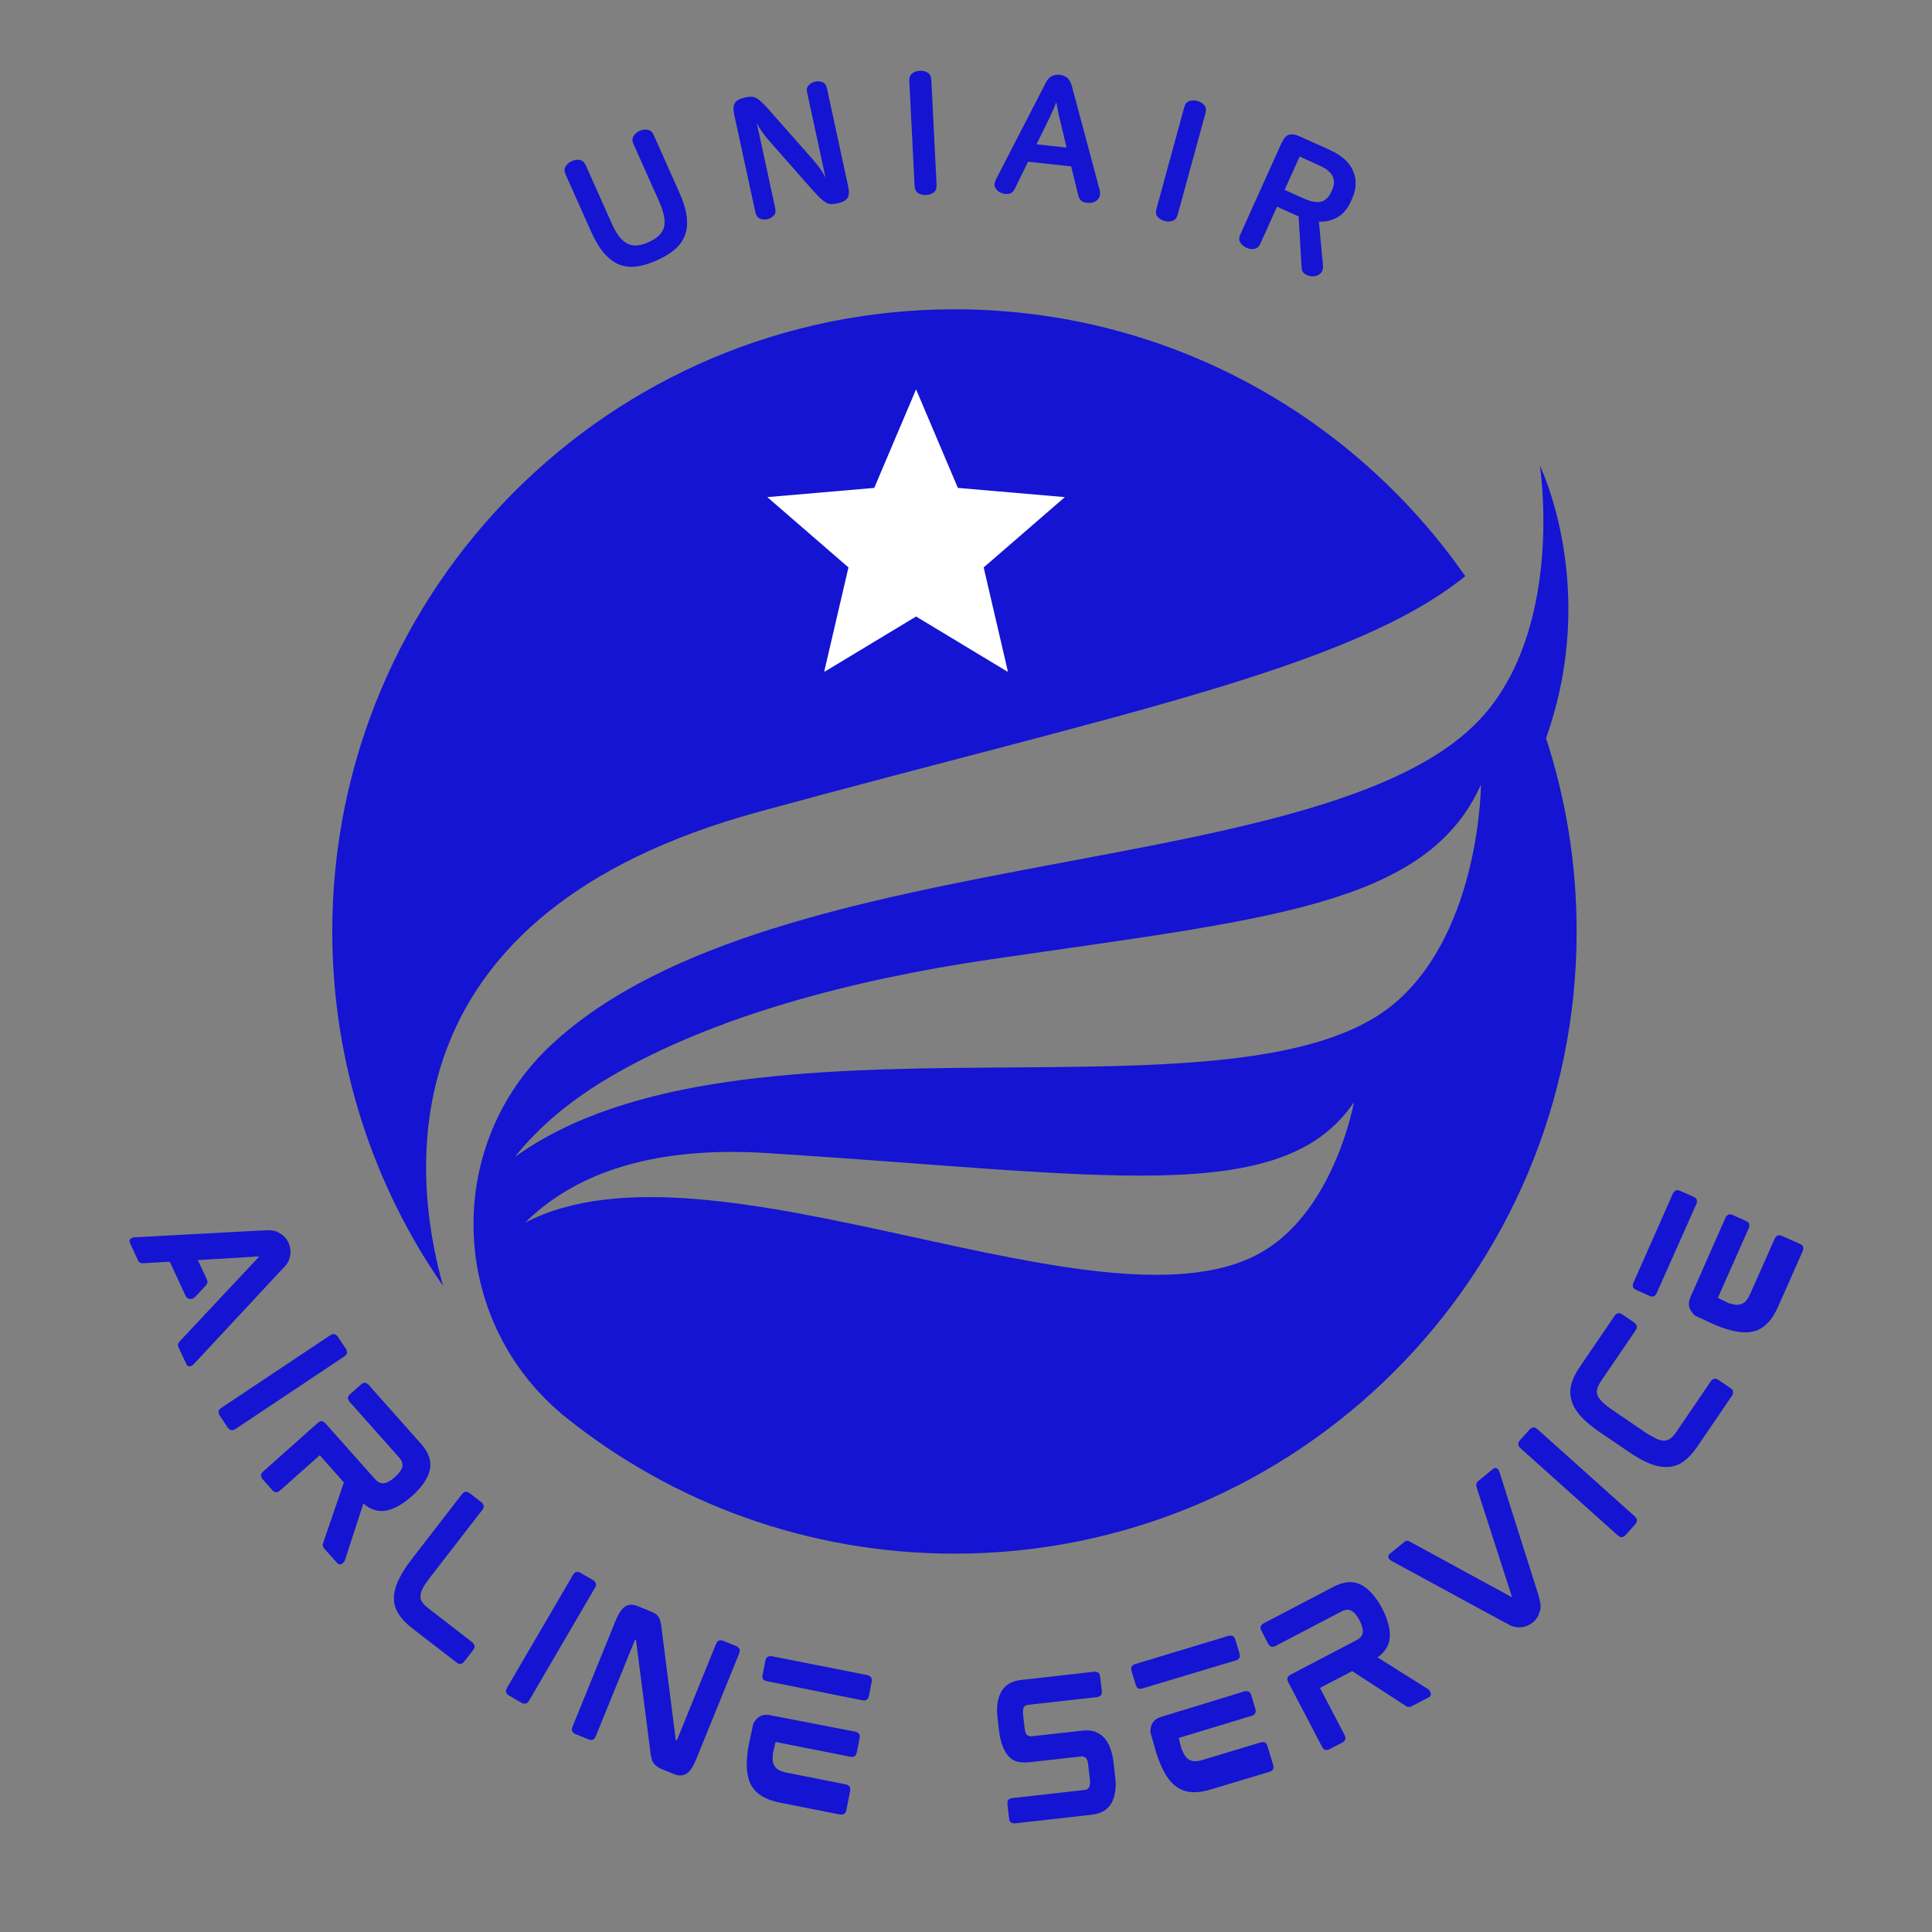 <svg xmlns="http://www.w3.org/2000/svg" xmlns:xlink="http://www.w3.org/1999/xlink" width="500" zoomAndPan="magnify" viewBox="0 0 375 375" height="500" preserveAspectRatio="xMidYMid meet" version="1.0"><rect x="0" y="0" width="375" height="375" fill="#808080" stroke="none"/><defs><g/><clipPath id="5dbf53d432"><path d="M 64.43 60.023 L 285 60.023 L 285 250 L 64.43 250 Z M 64.43 60.023 " clip-rule="nonzero"/></clipPath><clipPath id="9b97ee698c"><path d="M 91 90 L 307 90 L 307 301.523 L 91 301.523 Z M 91 90 " clip-rule="nonzero"/></clipPath><clipPath id="f4192fe12b"><path d="M 148.934 75.57 L 206.684 75.57 L 206.684 130.32 L 148.934 130.32 Z M 148.934 75.57 " clip-rule="nonzero"/></clipPath></defs><g clip-path="url(#5dbf53d432)"><path fill="#1414d2" d="M 147.117 157.617 C 216.34 138.66 262.047 129.875 284.406 111.836 C 262.586 80.523 226.316 60.035 185.262 60.035 C 118.566 60.035 64.496 114.102 64.496 180.797 C 64.496 206.359 72.441 230.066 85.992 249.59 C 79.535 226.5 75.309 177.281 147.117 157.617 " fill-opacity="1" fill-rule="nonzero"/></g><g clip-path="url(#9b97ee698c)"><path fill="#1414d2" d="M 271.184 194.312 C 241.492 220.523 144.441 192.461 99.938 224.566 C 104.66 218.602 110.949 213.371 118.859 208.773 C 138.555 197.324 165.16 190.18 192.305 186.211 C 245.98 178.363 276.906 175.859 287.449 152.301 C 287.449 152.301 287.348 180.047 271.184 194.312 Z M 245.488 242.688 C 215.301 261.215 138.07 218.34 101.918 237.324 C 110.754 228.551 125.234 222.312 148.875 223.809 C 214.422 227.953 248.914 234.516 262.805 213.93 C 262.805 213.93 259.18 234.285 245.488 242.688 Z M 300.082 143.277 C 310.504 114.023 298.891 90.395 298.891 90.395 C 298.895 90.402 303.5 120.051 288.656 138.039 C 260.613 172.027 150.812 162.086 107.066 202.738 C 85.652 222.633 87.176 257.051 110.031 275.27 C 130.668 291.727 156.816 301.562 185.262 301.562 C 251.957 301.562 306.023 247.492 306.023 180.797 C 306.023 167.699 303.938 155.086 300.082 143.277 " fill-opacity="1" fill-rule="nonzero"/></g><g clip-path="url(#f4192fe12b)"><path fill="#ffffff" d="M 177.809 119.664 L 195.652 130.434 L 190.93 110.137 L 206.684 96.492 L 185.922 94.703 L 177.809 75.574 L 169.691 94.703 L 148.934 96.492 L 164.684 110.137 L 159.961 130.434 Z M 177.809 119.664 " fill-opacity="1" fill-rule="nonzero"/></g><g fill="#1414d2" fill-opacity="1"><g transform="translate(23.808, 238.146)"><g><path d="M 30.828 8.344 L 13.797 26.641 C 13.566 26.879 13.336 27.016 13.109 27.047 C 13.016 27.066 12.891 27.055 12.734 27.016 C 12.586 26.984 12.457 26.844 12.344 26.594 L 10.844 23.359 C 10.645 22.941 10.734 22.547 11.109 22.172 L 26.344 5.922 C 26.383 5.879 26.406 5.859 26.406 5.859 L 26.344 5.734 C 26.344 5.734 26.332 5.734 26.312 5.734 C 26.289 5.734 26.258 5.734 26.219 5.734 L 14.594 6.438 L 16.344 10.188 C 16.539 10.613 16.477 11.004 16.156 11.359 L 13.969 13.688 C 13.664 13.938 13.352 14.031 13.031 13.969 C 12.664 13.945 12.395 13.75 12.219 13.375 L 9.141 6.75 L 4.016 7.047 C 3.516 7.078 3.172 6.895 2.984 6.5 L 1.438 3.156 C 1.32 2.926 1.297 2.734 1.359 2.578 C 1.43 2.43 1.504 2.332 1.578 2.281 C 1.723 2.133 1.973 2.047 2.328 2.016 L 27.266 0.672 C 28.516 0.578 29.453 0.68 30.078 0.984 C 30.148 1.035 30.234 1.082 30.328 1.125 C 30.43 1.176 30.52 1.234 30.594 1.297 C 31.301 1.703 31.836 2.301 32.203 3.094 C 32.586 3.914 32.68 4.781 32.484 5.688 C 32.297 6.594 31.867 7.348 31.203 7.953 C 31.148 8.016 31.086 8.082 31.016 8.156 C 30.953 8.227 30.891 8.289 30.828 8.344 Z M 30.828 8.344 "/></g></g></g><g fill="#1414d2" fill-opacity="1"><g transform="translate(40.596, 271.617)"><g><path d="M 26.625 -9.688 C 26.695 -9.582 26.742 -9.391 26.766 -9.109 C 26.785 -8.836 26.582 -8.562 26.156 -8.281 L 5.172 5.703 C 4.742 5.984 4.406 6.055 4.156 5.922 C 3.906 5.797 3.742 5.68 3.672 5.578 L 1.969 3.016 C 1.895 2.898 1.848 2.703 1.828 2.422 C 1.805 2.148 2.008 1.875 2.438 1.594 L 23.422 -12.391 C 23.848 -12.672 24.188 -12.742 24.438 -12.609 C 24.688 -12.484 24.848 -12.363 24.922 -12.25 Z M 26.625 -9.688 "/></g></g></g><g fill="#1414d2" fill-opacity="1"><g transform="translate(48.514, 284.317)"><g><path d="M 31.531 6.031 L 31.375 6.156 C 31.383 6.145 31.395 6.133 31.406 6.125 C 31.414 6.125 31.426 6.113 31.438 6.094 C 31.457 6.082 31.473 6.07 31.484 6.062 C 31.492 6.051 31.508 6.039 31.531 6.031 Z M 18.422 18.547 C 18.379 18.754 18.207 18.961 17.906 19.172 C 17.531 19.41 17.195 19.363 16.906 19.031 L 14.453 16.297 C 14.266 16.078 14.16 15.859 14.141 15.641 C 14.129 15.555 14.133 15.461 14.156 15.359 C 14.188 15.266 14.219 15.164 14.25 15.062 L 18.234 3.422 L 13.547 -1.859 L 5.922 4.922 C 5.535 5.266 5.211 5.395 4.953 5.312 C 4.703 5.227 4.523 5.129 4.422 5.016 L 2.406 2.734 C 2.301 2.617 2.219 2.426 2.156 2.156 C 2.094 1.883 2.254 1.578 2.641 1.234 L 13.109 -8.078 C 13.492 -8.422 13.812 -8.539 14.062 -8.438 C 14.312 -8.332 14.488 -8.223 14.594 -8.109 L 24.25 2.75 C 24.812 3.375 25.383 3.648 25.969 3.578 C 26.582 3.523 27.301 3.129 28.125 2.391 C 28.957 1.648 29.441 0.977 29.578 0.375 C 29.723 -0.195 29.516 -0.797 28.953 -1.422 L 19.297 -12.281 C 19.191 -12.395 19.102 -12.582 19.031 -12.844 C 18.969 -13.113 19.125 -13.422 19.5 -13.766 L 21.469 -15.516 C 21.875 -15.867 22.203 -15.992 22.453 -15.891 C 22.703 -15.797 22.879 -15.691 22.984 -15.578 L 33.219 -4.062 C 34.738 -2.352 35.301 -0.648 34.906 1.047 C 34.508 2.68 33.352 4.363 31.438 6.094 C 29.488 7.801 27.688 8.754 26.031 8.953 C 24.602 9.086 23.266 8.609 22.016 7.516 Z M 18.422 18.547 "/></g></g></g><g fill="#1414d2" fill-opacity="1"><g transform="translate(71.371, 309.315)"><g><path d="M 20.375 9.516 C 20.5 9.617 20.613 9.789 20.719 10.031 C 20.832 10.281 20.734 10.609 20.422 11.016 L 18.812 13.094 C 18.5 13.5 18.207 13.688 17.938 13.656 C 17.664 13.625 17.469 13.555 17.344 13.453 L 8.625 6.719 C 7.457 5.812 6.586 4.895 6.016 3.969 C 5.398 3.051 5.094 2.023 5.094 0.891 C 5.07 -0.141 5.359 -1.289 5.953 -2.562 C 6.535 -3.832 7.383 -5.188 8.5 -6.625 L 18.234 -19.219 C 18.555 -19.633 18.852 -19.816 19.125 -19.766 C 19.395 -19.723 19.594 -19.648 19.719 -19.547 L 22.156 -17.672 C 22.258 -17.586 22.367 -17.422 22.484 -17.172 C 22.609 -16.922 22.508 -16.586 22.188 -16.172 L 12.109 -3.141 C 11.805 -2.754 11.535 -2.383 11.297 -2.031 C 11.055 -1.688 10.859 -1.359 10.703 -1.047 C 10.41 -0.523 10.258 -0.023 10.25 0.453 C 10.195 0.867 10.301 1.258 10.562 1.625 C 10.812 2.02 11.223 2.438 11.797 2.875 Z M 20.375 9.516 "/></g></g></g><g fill="#1414d2" fill-opacity="1"><g transform="translate(95.57, 327.169)"><g><path d="M 19.672 -20.391 C 19.773 -20.328 19.898 -20.176 20.047 -19.938 C 20.191 -19.695 20.133 -19.359 19.875 -18.922 L 7.156 2.859 C 6.895 3.297 6.625 3.508 6.344 3.5 C 6.062 3.5 5.867 3.469 5.766 3.406 L 3.094 1.859 C 2.977 1.785 2.848 1.625 2.703 1.375 C 2.566 1.133 2.629 0.797 2.891 0.359 L 15.609 -21.422 C 15.867 -21.859 16.133 -22.07 16.406 -22.062 C 16.688 -22.051 16.883 -22.008 17 -21.938 Z M 19.672 -20.391 "/></g></g></g><g fill="#1414d2" fill-opacity="1"><g transform="translate(108.263, 335.149)"><g><path d="M 34.75 -15.594 C 34.875 -15.539 35.023 -15.41 35.203 -15.203 C 35.391 -14.992 35.383 -14.645 35.188 -14.156 L 26.875 6.297 C 26.258 7.805 25.625 8.75 24.969 9.125 C 24.281 9.551 23.484 9.578 22.578 9.203 L 20.328 8.297 C 19.91 8.129 19.57 7.953 19.312 7.766 C 19.176 7.672 19.047 7.566 18.922 7.453 C 18.797 7.336 18.691 7.211 18.609 7.078 C 18.422 6.836 18.285 6.523 18.203 6.141 C 18.172 5.953 18.125 5.738 18.062 5.5 C 18.008 5.258 17.973 4.988 17.953 4.688 L 15.203 -16.672 C 15.203 -16.734 15.195 -16.77 15.188 -16.781 C 15.176 -16.801 15.172 -16.812 15.172 -16.812 L 15 -16.875 C 15 -16.875 14.992 -16.867 14.984 -16.859 C 14.984 -16.848 14.977 -16.832 14.969 -16.812 L 7.406 1.781 C 7.219 2.258 6.988 2.516 6.719 2.547 C 6.457 2.586 6.254 2.578 6.109 2.516 L 3.359 1.406 C 3.211 1.344 3.051 1.203 2.875 0.984 C 2.695 0.766 2.703 0.414 2.891 -0.062 L 11.203 -20.516 C 11.816 -22.016 12.461 -22.969 13.141 -23.375 C 13.828 -23.758 14.613 -23.77 15.5 -23.406 L 17.812 -22.469 C 18.031 -22.383 18.227 -22.301 18.406 -22.219 C 18.582 -22.145 18.738 -22.062 18.875 -21.969 C 19.176 -21.77 19.414 -21.531 19.594 -21.25 C 19.738 -21.02 19.859 -20.691 19.953 -20.266 C 20.004 -20.078 20.047 -19.867 20.078 -19.641 C 20.109 -19.41 20.141 -19.16 20.172 -18.891 L 22.891 2.484 C 22.898 2.547 22.922 2.586 22.953 2.609 L 23.109 2.672 C 23.117 2.648 23.125 2.641 23.125 2.641 C 23.125 2.641 23.125 2.633 23.125 2.625 L 30.688 -15.984 C 30.883 -16.473 31.113 -16.727 31.375 -16.75 C 31.633 -16.781 31.836 -16.77 31.984 -16.719 Z M 34.75 -15.594 "/></g></g></g><g fill="#1414d2" fill-opacity="1"><g transform="translate(140.794, 347.835)"><g><path d="M 23.469 -1.469 C 23.625 -1.438 23.805 -1.332 24.016 -1.156 C 24.234 -0.988 24.297 -0.656 24.203 -0.156 L 23.5 3.438 C 23.395 3.938 23.207 4.223 22.938 4.297 C 22.676 4.379 22.469 4.406 22.312 4.375 L 10.688 2.078 C 9.957 1.93 9.297 1.754 8.703 1.547 C 8.117 1.336 7.594 1.094 7.125 0.812 C 6.133 0.207 5.398 -0.566 4.922 -1.516 C 4.441 -2.484 4.188 -3.645 4.156 -5 C 4.145 -5.57 4.164 -6.191 4.219 -6.859 C 4.281 -7.535 4.375 -8.254 4.5 -9.016 L 4.547 -9.188 L 5.422 -13.297 C 5.535 -13.523 5.707 -13.773 5.938 -14.047 C 6.582 -14.797 7.41 -15.102 8.422 -14.969 L 25.359 -11.688 C 25.484 -11.656 25.648 -11.555 25.859 -11.391 C 26.078 -11.223 26.141 -10.891 26.047 -10.391 L 25.531 -7.797 C 25.438 -7.297 25.254 -7 24.984 -6.906 C 24.711 -6.82 24.516 -6.797 24.391 -6.828 L 9.75 -9.719 C 9.75 -9.719 9.719 -9.598 9.656 -9.359 C 9.602 -9.117 9.539 -8.848 9.469 -8.547 C 9.395 -8.242 9.332 -7.973 9.281 -7.734 C 9.238 -7.492 9.219 -7.375 9.219 -7.375 C 9.227 -7.281 9.223 -7.18 9.203 -7.078 C 9.18 -6.984 9.176 -6.895 9.188 -6.812 C 9.145 -6.176 9.227 -5.648 9.438 -5.234 C 9.645 -4.848 9.926 -4.535 10.281 -4.297 C 10.508 -4.191 10.754 -4.094 11.016 -4 C 11.273 -3.906 11.582 -3.82 11.938 -3.75 Z M 8.609 -14.688 Z M 27.688 -22.672 C 27.82 -22.641 27.992 -22.531 28.203 -22.344 C 28.422 -22.164 28.477 -21.828 28.375 -21.328 L 27.875 -18.734 C 27.77 -18.234 27.582 -17.941 27.312 -17.859 C 27.051 -17.773 26.852 -17.75 26.719 -17.781 L 7.906 -21.547 C 7.77 -21.566 7.598 -21.656 7.391 -21.812 C 7.18 -21.977 7.129 -22.312 7.234 -22.812 L 7.734 -25.375 C 7.836 -25.895 8.016 -26.195 8.266 -26.281 C 8.523 -26.375 8.723 -26.41 8.859 -26.391 Z M 27.688 -22.672 "/></g></g></g><g fill="#1414d2" fill-opacity="1"><g transform="translate(171.392, 353.278)"><g/></g></g><g fill="#1414d2" fill-opacity="1"><g transform="translate(193.289, 354.33)"><g><path d="M 16.859 -18.422 C 18.578 -18.617 19.961 -18.16 21.016 -17.047 C 22.004 -15.953 22.617 -14.316 22.859 -12.141 L 23.188 -9.219 C 23.406 -7.32 23.164 -5.719 22.469 -4.406 C 21.738 -3.07 20.453 -2.301 18.609 -2.094 L 3.656 -0.406 C 3.5 -0.395 3.289 -0.438 3.031 -0.531 C 2.77 -0.625 2.613 -0.926 2.562 -1.438 L 2.266 -4.078 C 2.203 -4.586 2.285 -4.914 2.516 -5.062 C 2.754 -5.219 2.953 -5.301 3.109 -5.312 L 17.281 -6.906 C 17.57 -6.938 17.766 -7.008 17.859 -7.125 C 17.961 -7.25 18.051 -7.359 18.125 -7.453 C 18.281 -7.805 18.328 -8.281 18.266 -8.875 L 17.938 -11.734 C 17.844 -12.555 17.656 -13.047 17.375 -13.203 C 17.094 -13.367 16.828 -13.438 16.578 -13.406 L 6.625 -12.297 C 5.938 -12.211 5.223 -12.223 4.484 -12.328 C 3.742 -12.43 3.078 -12.797 2.484 -13.422 C 1.492 -14.547 0.863 -16.27 0.594 -18.594 L 0.312 -21.125 C 0.094 -23.062 0.344 -24.676 1.062 -25.969 C 1.801 -27.289 3.078 -28.051 4.891 -28.25 L 19.203 -29.859 C 19.328 -29.879 19.52 -29.836 19.781 -29.734 C 20.039 -29.641 20.195 -29.336 20.25 -28.828 L 20.562 -26.188 C 20.613 -25.676 20.523 -25.344 20.297 -25.188 C 20.066 -25.039 19.891 -24.957 19.766 -24.938 L 6.234 -23.422 C 5.961 -23.391 5.77 -23.32 5.656 -23.219 C 5.539 -23.113 5.457 -23.004 5.406 -22.891 C 5.27 -22.516 5.234 -22.047 5.297 -21.484 L 5.578 -19.016 C 5.66 -18.191 5.844 -17.691 6.125 -17.516 C 6.406 -17.348 6.66 -17.281 6.891 -17.312 Z M 16.859 -18.422 "/></g></g></g><g fill="#1414d2" fill-opacity="1"><g transform="translate(224.739, 350.482)"><g><path d="M 20.047 -12.312 C 20.191 -12.352 20.398 -12.348 20.672 -12.297 C 20.941 -12.254 21.148 -11.988 21.297 -11.5 L 22.359 -7.984 C 22.504 -7.492 22.477 -7.148 22.281 -6.953 C 22.082 -6.766 21.91 -6.648 21.766 -6.609 L 10.406 -3.188 C 9.695 -2.969 9.035 -2.812 8.422 -2.719 C 7.805 -2.625 7.223 -2.594 6.672 -2.625 C 5.516 -2.688 4.508 -3.023 3.656 -3.641 C 2.758 -4.285 1.977 -5.195 1.312 -6.375 C 1.051 -6.863 0.785 -7.414 0.516 -8.031 C 0.254 -8.656 0 -9.332 -0.25 -10.062 L -0.297 -10.234 L -1.453 -14.281 C -1.461 -14.539 -1.43 -14.848 -1.359 -15.203 C -1.141 -16.172 -0.547 -16.828 0.422 -17.172 L 16.906 -22.219 C 17.039 -22.25 17.242 -22.238 17.516 -22.188 C 17.785 -22.145 17.992 -21.879 18.141 -21.391 L 18.906 -18.875 C 19.051 -18.383 19.023 -18.035 18.828 -17.828 C 18.641 -17.629 18.477 -17.516 18.344 -17.484 L 4.062 -13.156 C 4.062 -13.156 4.086 -13.035 4.141 -12.797 C 4.203 -12.566 4.27 -12.297 4.344 -11.984 C 4.426 -11.68 4.5 -11.41 4.562 -11.172 C 4.633 -10.941 4.672 -10.828 4.672 -10.828 C 4.723 -10.766 4.766 -10.68 4.797 -10.578 C 4.828 -10.484 4.867 -10.395 4.922 -10.312 C 5.18 -9.738 5.5 -9.316 5.875 -9.047 C 6.238 -8.797 6.633 -8.656 7.062 -8.625 C 7.32 -8.625 7.586 -8.645 7.859 -8.688 C 8.129 -8.727 8.438 -8.801 8.781 -8.906 Z M 0.734 -17 Z M 13.828 -33 C 13.953 -33.031 14.148 -33.02 14.422 -32.969 C 14.703 -32.914 14.914 -32.645 15.062 -32.156 L 15.828 -29.625 C 15.973 -29.133 15.945 -28.785 15.75 -28.578 C 15.551 -28.379 15.391 -28.266 15.266 -28.234 L -3.125 -22.719 C -3.25 -22.676 -3.441 -22.676 -3.703 -22.719 C -3.961 -22.77 -4.164 -23.039 -4.312 -23.531 L -5.078 -26.031 C -5.223 -26.539 -5.203 -26.891 -5.016 -27.078 C -4.836 -27.273 -4.688 -27.395 -4.562 -27.438 Z M 13.828 -33 "/></g></g></g><g fill="#1414d2" fill-opacity="1"><g transform="translate(254.721, 341.22)"><g><path d="M 13.516 -29.109 L 13.609 -28.922 C 13.598 -28.941 13.586 -28.957 13.578 -28.969 C 13.578 -28.977 13.57 -28.992 13.562 -29.016 C 13.551 -29.023 13.539 -29.035 13.531 -29.047 C 13.531 -29.066 13.523 -29.086 13.516 -29.109 Z M 22.453 -13.359 C 22.66 -13.254 22.82 -13.035 22.938 -12.703 C 23.094 -12.273 22.973 -11.957 22.578 -11.75 L 19.312 -10.062 C 19.062 -9.926 18.828 -9.879 18.609 -9.922 C 18.523 -9.922 18.438 -9.945 18.344 -10 C 18.258 -10.051 18.164 -10.102 18.062 -10.156 L 7.734 -16.859 L 1.484 -13.594 L 6.219 -4.547 C 6.457 -4.086 6.504 -3.742 6.359 -3.516 C 6.223 -3.285 6.082 -3.133 5.938 -3.062 L 3.25 -1.656 C 3.102 -1.582 2.891 -1.547 2.609 -1.547 C 2.336 -1.555 2.082 -1.789 1.844 -2.25 L -4.656 -14.688 C -4.883 -15.133 -4.922 -15.469 -4.766 -15.688 C -4.609 -15.906 -4.457 -16.051 -4.312 -16.125 L 8.562 -22.859 C 9.312 -23.242 9.719 -23.734 9.781 -24.328 C 9.875 -24.93 9.664 -25.727 9.156 -26.719 C 8.633 -27.695 8.102 -28.32 7.562 -28.594 C 7.039 -28.875 6.406 -28.82 5.656 -28.438 L -7.219 -21.703 C -7.363 -21.629 -7.57 -21.586 -7.844 -21.578 C -8.113 -21.578 -8.367 -21.801 -8.609 -22.25 L -9.828 -24.594 C -10.078 -25.062 -10.125 -25.41 -9.969 -25.641 C -9.812 -25.867 -9.66 -26.02 -9.516 -26.094 L 4.125 -33.234 C 6.156 -34.285 7.941 -34.41 9.484 -33.609 C 10.984 -32.816 12.344 -31.285 13.562 -29.016 C 14.738 -26.711 15.219 -24.734 15 -23.078 C 14.789 -21.648 14.008 -20.469 12.656 -19.531 Z M 22.453 -13.359 "/></g></g></g><g fill="#1414d2" fill-opacity="1"><g transform="translate(284.848, 325.294)"><g><path d="M 4.906 -40.141 C 5.094 -40.305 5.258 -40.379 5.406 -40.359 C 5.562 -40.348 5.68 -40.312 5.766 -40.25 C 5.953 -40.125 6.098 -39.895 6.203 -39.562 L 13.734 -15.781 C 14.109 -14.52 14.242 -13.586 14.141 -12.984 C 14.129 -12.828 14.07 -12.633 13.969 -12.406 C 13.75 -11.582 13.312 -10.906 12.656 -10.375 C 11.945 -9.789 11.129 -9.477 10.203 -9.438 C 9.273 -9.395 8.43 -9.641 7.672 -10.172 C 7.617 -10.211 7.547 -10.254 7.453 -10.297 C 7.367 -10.336 7.281 -10.367 7.188 -10.391 L -14.734 -22.312 C -15.047 -22.488 -15.242 -22.68 -15.328 -22.891 C -15.367 -22.953 -15.383 -23.062 -15.375 -23.219 C -15.363 -23.383 -15.27 -23.547 -15.094 -23.703 L -12.297 -25.984 C -11.922 -26.297 -11.535 -26.312 -11.141 -26.031 L 8.422 -15.375 C 8.441 -15.363 8.457 -15.348 8.469 -15.328 C 8.488 -15.316 8.5 -15.312 8.5 -15.312 L 8.594 -15.422 C 8.594 -15.422 8.594 -15.426 8.594 -15.438 C 8.594 -15.457 8.586 -15.477 8.578 -15.5 L 1.75 -36.656 C 1.613 -37.145 1.719 -37.531 2.062 -37.812 Z M 4.906 -40.141 "/></g></g></g><g fill="#1414d2" fill-opacity="1"><g transform="translate(313.018, 300.721)"><g><path d="M -16.031 -23.359 C -15.945 -23.453 -15.77 -23.547 -15.5 -23.641 C -15.238 -23.734 -14.922 -23.609 -14.547 -23.266 L 4.234 -6.438 C 4.609 -6.094 4.766 -5.785 4.703 -5.516 C 4.641 -5.242 4.566 -5.062 4.484 -4.969 L 2.422 -2.672 C 2.336 -2.566 2.16 -2.469 1.891 -2.375 C 1.629 -2.281 1.312 -2.406 0.938 -2.75 L -17.844 -19.578 C -18.219 -19.922 -18.375 -20.227 -18.312 -20.5 C -18.25 -20.77 -18.176 -20.957 -18.094 -21.062 Z M -16.031 -23.359 "/></g></g></g><g fill="#1414d2" fill-opacity="1"><g transform="translate(323.224, 289.857)"><g><path d="M -9.75 -34.578 C -9.676 -34.68 -9.516 -34.797 -9.266 -34.922 C -9.023 -35.047 -8.691 -34.969 -8.266 -34.688 L -6.141 -33.234 C -5.703 -32.93 -5.492 -32.641 -5.516 -32.359 C -5.535 -32.078 -5.582 -31.883 -5.656 -31.781 L -12.406 -21.875 C -12.832 -21.238 -13.098 -20.719 -13.203 -20.312 C -13.316 -19.906 -13.301 -19.492 -13.156 -19.078 C -13.02 -18.68 -12.723 -18.25 -12.266 -17.781 C -12.035 -17.562 -11.758 -17.316 -11.438 -17.047 C -11.113 -16.785 -10.742 -16.516 -10.328 -16.234 L -3.891 -11.844 C -3.484 -11.57 -3.094 -11.332 -2.719 -11.125 C -2.352 -10.914 -2.02 -10.738 -1.719 -10.594 C -1.426 -10.469 -1.148 -10.375 -0.891 -10.312 C -0.641 -10.25 -0.398 -10.223 -0.172 -10.234 C 0.266 -10.254 0.648 -10.391 0.984 -10.641 C 1.348 -10.879 1.742 -11.316 2.172 -11.953 L 8.922 -21.859 C 8.992 -21.961 9.148 -22.078 9.391 -22.203 C 9.629 -22.336 9.961 -22.258 10.391 -21.969 L 12.578 -20.484 C 12.992 -20.203 13.191 -19.922 13.172 -19.641 C 13.148 -19.359 13.102 -19.164 13.031 -19.062 L 6.188 -9.016 C 5.363 -7.816 4.5 -6.883 3.594 -6.219 C 2.719 -5.562 1.723 -5.195 0.609 -5.125 C -0.504 -5.051 -1.676 -5.254 -2.906 -5.734 C -3.539 -5.984 -4.211 -6.305 -4.922 -6.703 C -5.629 -7.098 -6.367 -7.562 -7.141 -8.094 L -12.609 -11.812 C -13.359 -12.32 -14.047 -12.832 -14.672 -13.344 C -15.297 -13.852 -15.832 -14.352 -16.281 -14.844 C -17.219 -15.844 -17.844 -16.863 -18.156 -17.906 C -18.488 -18.914 -18.52 -19.977 -18.25 -21.094 C -17.969 -22.188 -17.414 -23.332 -16.594 -24.531 Z M -9.75 -34.578 "/></g></g></g><g fill="#1414d2" fill-opacity="1"><g transform="translate(340.77, 263.559)"><g><path d="M 3.734 -23.219 C 3.797 -23.363 3.93 -23.52 4.141 -23.688 C 4.359 -23.863 4.703 -23.848 5.172 -23.641 L 8.516 -22.156 C 8.984 -21.957 9.223 -21.719 9.234 -21.438 C 9.254 -21.164 9.234 -20.957 9.172 -20.812 L 4.375 -9.969 C 4.07 -9.289 3.754 -8.688 3.422 -8.156 C 3.098 -7.633 2.738 -7.176 2.344 -6.781 C 1.551 -5.938 0.641 -5.391 -0.391 -5.141 C -1.453 -4.891 -2.645 -4.895 -3.969 -5.156 C -4.52 -5.281 -5.113 -5.438 -5.75 -5.625 C -6.395 -5.82 -7.082 -6.07 -7.812 -6.375 L -7.969 -6.438 L -11.781 -8.203 C -11.977 -8.367 -12.18 -8.598 -12.391 -8.891 C -12.984 -9.68 -13.109 -10.562 -12.766 -11.531 L -5.812 -27.297 C -5.758 -27.422 -5.625 -27.566 -5.406 -27.734 C -5.195 -27.91 -4.863 -27.898 -4.406 -27.703 L -1.984 -26.625 C -1.516 -26.414 -1.266 -26.172 -1.234 -25.891 C -1.211 -25.617 -1.227 -25.422 -1.281 -25.297 L -7.328 -11.656 C -7.328 -11.656 -7.219 -11.598 -7 -11.484 C -6.781 -11.379 -6.531 -11.254 -6.25 -11.109 C -5.977 -10.973 -5.727 -10.852 -5.5 -10.75 C -5.281 -10.645 -5.172 -10.594 -5.172 -10.594 C -5.078 -10.594 -4.984 -10.57 -4.891 -10.531 C -4.797 -10.488 -4.707 -10.461 -4.625 -10.453 C -4.02 -10.273 -3.484 -10.242 -3.016 -10.359 C -2.609 -10.473 -2.25 -10.676 -1.938 -10.969 C -1.781 -11.164 -1.625 -11.383 -1.469 -11.625 C -1.312 -11.863 -1.164 -12.145 -1.031 -12.469 Z M -12.422 -11.625 Z M -16.016 -32 C -15.961 -32.125 -15.82 -32.27 -15.594 -32.438 C -15.375 -32.602 -15.031 -32.582 -14.562 -32.375 L -12.156 -31.312 C -11.688 -31.102 -11.438 -30.859 -11.406 -30.578 C -11.383 -30.305 -11.398 -30.109 -11.453 -29.984 L -19.266 -12.438 C -19.328 -12.32 -19.457 -12.176 -19.656 -12 C -19.863 -11.832 -20.203 -11.852 -20.672 -12.062 L -23.047 -13.125 C -23.535 -13.332 -23.797 -13.57 -23.828 -13.844 C -23.859 -14.125 -23.844 -14.32 -23.781 -14.438 Z M -16.016 -32 "/></g></g></g><g fill="#1414d2" fill-opacity="1"><g transform="translate(116.764, 55.06)"><g><path d="M -5.766 -23.797 C -5.234 -24.035 -4.719 -24.109 -4.219 -24.016 C -3.719 -23.922 -3.336 -23.582 -3.078 -23 L 1.922 -11.797 C 2.398 -10.711 2.895 -9.836 3.406 -9.172 C 3.914 -8.516 4.461 -8.039 5.047 -7.75 C 5.629 -7.469 6.258 -7.359 6.938 -7.422 C 7.613 -7.492 8.348 -7.707 9.141 -8.062 C 9.922 -8.414 10.562 -8.816 11.062 -9.266 C 11.57 -9.723 11.914 -10.266 12.094 -10.891 C 12.27 -11.523 12.281 -12.25 12.125 -13.062 C 11.977 -13.883 11.664 -14.836 11.188 -15.922 L 6.188 -27.125 C 5.926 -27.707 5.93 -28.219 6.203 -28.656 C 6.473 -29.094 6.879 -29.43 7.422 -29.672 C 7.941 -29.898 8.453 -29.969 8.953 -29.875 C 9.461 -29.789 9.848 -29.457 10.109 -28.875 L 15.078 -17.734 C 15.891 -15.922 16.375 -14.328 16.531 -12.953 C 16.688 -11.586 16.562 -10.383 16.156 -9.344 C 15.758 -8.301 15.098 -7.391 14.172 -6.609 C 13.242 -5.828 12.094 -5.129 10.719 -4.516 C 9.332 -3.898 8.039 -3.508 6.844 -3.344 C 5.645 -3.176 4.523 -3.289 3.484 -3.688 C 2.441 -4.094 1.461 -4.812 0.547 -5.844 C -0.359 -6.875 -1.219 -8.297 -2.031 -10.109 L -7 -21.25 C -7.258 -21.832 -7.25 -22.344 -6.969 -22.781 C -6.695 -23.219 -6.297 -23.555 -5.766 -23.797 Z M -5.766 -23.797 "/></g></g></g><g fill="#1414d2" fill-opacity="1"><g transform="translate(144.349, 43.477)"><g><path d="M 13.875 -27.641 C 14.375 -27.742 14.848 -27.703 15.297 -27.516 C 15.742 -27.328 16.031 -26.941 16.156 -26.359 L 20.281 -7.297 C 20.508 -6.266 20.461 -5.508 20.141 -5.031 C 19.828 -4.562 19.148 -4.211 18.109 -3.984 C 17.711 -3.898 17.352 -3.859 17.031 -3.859 C 16.707 -3.859 16.383 -3.941 16.062 -4.109 C 15.738 -4.285 15.375 -4.555 14.969 -4.922 C 14.57 -5.297 14.082 -5.801 13.5 -6.438 L 4.938 -16.156 C 4.488 -16.664 4.07 -17.188 3.688 -17.719 C 3.301 -18.25 2.922 -18.863 2.547 -19.562 L 6.125 -3.047 C 6.258 -2.453 6.16 -1.977 5.828 -1.625 C 5.492 -1.27 5.078 -1.035 4.578 -0.922 C 4.078 -0.816 3.602 -0.859 3.156 -1.047 C 2.707 -1.234 2.414 -1.625 2.281 -2.219 L -1.844 -21.266 C -2.062 -22.297 -2.008 -23.047 -1.688 -23.516 C -1.375 -23.992 -0.691 -24.348 0.359 -24.578 C 0.742 -24.66 1.094 -24.703 1.406 -24.703 C 1.727 -24.711 2.055 -24.633 2.391 -24.469 C 2.723 -24.301 3.086 -24.031 3.484 -23.656 C 3.891 -23.289 4.375 -22.781 4.938 -22.125 L 13.5 -12.422 C 13.945 -11.91 14.367 -11.383 14.766 -10.844 C 15.16 -10.312 15.535 -9.695 15.891 -9 L 12.312 -25.531 C 12.188 -26.113 12.289 -26.582 12.625 -26.938 C 12.957 -27.289 13.375 -27.523 13.875 -27.641 Z M 13.875 -27.641 "/></g></g></g><g fill="#1414d2" fill-opacity="1"><g transform="translate(174.917, 38.038)"><g><path d="M 3.625 -24.297 C 4.207 -24.328 4.711 -24.207 5.141 -23.938 C 5.578 -23.676 5.812 -23.223 5.844 -22.578 L 6.875 -2.125 C 6.906 -1.477 6.719 -1 6.312 -0.688 C 5.914 -0.383 5.426 -0.219 4.844 -0.188 C 4.258 -0.156 3.75 -0.27 3.312 -0.531 C 2.875 -0.801 2.641 -1.258 2.609 -1.906 L 1.578 -22.359 C 1.547 -23.004 1.734 -23.477 2.141 -23.781 C 2.547 -24.094 3.039 -24.266 3.625 -24.297 Z M 3.625 -24.297 "/></g></g></g><g fill="#1414d2" fill-opacity="1"><g transform="translate(191.651, 37.217)"><g><path d="M 14.016 -22.703 C 14.586 -22.641 15.07 -22.453 15.469 -22.141 C 15.863 -21.828 16.176 -21.27 16.406 -20.469 L 21.781 -0.391 C 21.957 0.285 21.898 0.836 21.609 1.266 C 21.316 1.703 20.879 1.984 20.297 2.109 C 19.734 2.223 19.188 2.18 18.656 1.984 C 18.125 1.797 17.773 1.332 17.609 0.594 L 16.266 -4.922 L 7.891 -5.828 L 5.344 -0.609 C 5.02 0.016 4.602 0.359 4.094 0.422 C 3.594 0.492 3.086 0.414 2.578 0.188 C 2.055 -0.062 1.695 -0.406 1.5 -0.844 C 1.301 -1.289 1.359 -1.812 1.672 -2.406 L 11.266 -21.016 C 11.629 -21.754 12.039 -22.234 12.5 -22.453 C 12.957 -22.672 13.461 -22.754 14.016 -22.703 Z M 13.375 -17.391 C 13.133 -16.742 12.898 -16.172 12.672 -15.672 C 12.453 -15.172 12.164 -14.555 11.812 -13.828 L 9.531 -9.203 L 15.375 -8.578 L 14.172 -13.578 C 13.961 -14.391 13.805 -15.078 13.703 -15.641 C 13.609 -16.211 13.5 -16.797 13.375 -17.391 Z M 13.375 -17.391 "/></g></g></g><g fill="#1414d2" fill-opacity="1"><g transform="translate(221.382, 41.539)"><g><path d="M 11.031 -21.938 C 11.594 -21.781 12.035 -21.508 12.359 -21.125 C 12.691 -20.738 12.773 -20.234 12.609 -19.609 L 7.203 0.141 C 7.023 0.766 6.695 1.16 6.219 1.328 C 5.738 1.492 5.219 1.5 4.656 1.344 C 4.094 1.188 3.645 0.914 3.312 0.531 C 2.977 0.145 2.898 -0.359 3.078 -0.984 L 8.484 -20.734 C 8.648 -21.359 8.973 -21.754 9.453 -21.922 C 9.941 -22.086 10.469 -22.094 11.031 -21.938 Z M 11.031 -21.938 "/></g></g></g><g fill="#1414d2" fill-opacity="1"><g transform="translate(237.543, 46.039)"><g><path d="M 20.594 -16.922 C 22.863 -15.898 24.363 -14.547 25.094 -12.859 C 25.82 -11.172 25.754 -9.375 24.891 -7.469 L 24.656 -6.922 C 24.02 -5.516 23.16 -4.5 22.078 -3.875 C 21.004 -3.25 19.797 -2.961 18.453 -3.016 L 19.25 5.516 C 19.301 6.148 19.141 6.648 18.766 7.016 C 18.391 7.391 17.914 7.582 17.344 7.594 C 16.77 7.602 16.254 7.469 15.797 7.188 C 15.348 6.906 15.113 6.441 15.094 5.797 L 14.516 -4.062 C 14.398 -4.094 14.281 -4.133 14.156 -4.188 C 14.031 -4.238 13.922 -4.289 13.828 -4.344 L 10.328 -5.922 L 7.094 1.25 C 6.832 1.832 6.445 2.172 5.938 2.266 C 5.438 2.359 4.922 2.285 4.391 2.047 C 3.859 1.805 3.457 1.469 3.188 1.031 C 2.926 0.594 2.926 0.082 3.188 -0.5 L 11.141 -18.141 C 11.566 -19.098 12.051 -19.676 12.594 -19.875 C 13.133 -20.07 13.895 -19.945 14.875 -19.5 Z M 11.797 -9.188 L 15.359 -7.578 C 16.836 -6.91 18.004 -6.68 18.859 -6.891 C 19.711 -7.109 20.363 -7.719 20.812 -8.719 L 21 -9.109 C 21.457 -10.129 21.5 -11.031 21.125 -11.812 C 20.758 -12.602 19.922 -13.297 18.609 -13.891 L 14.719 -15.656 Z M 11.797 -9.188 "/></g></g></g></svg>